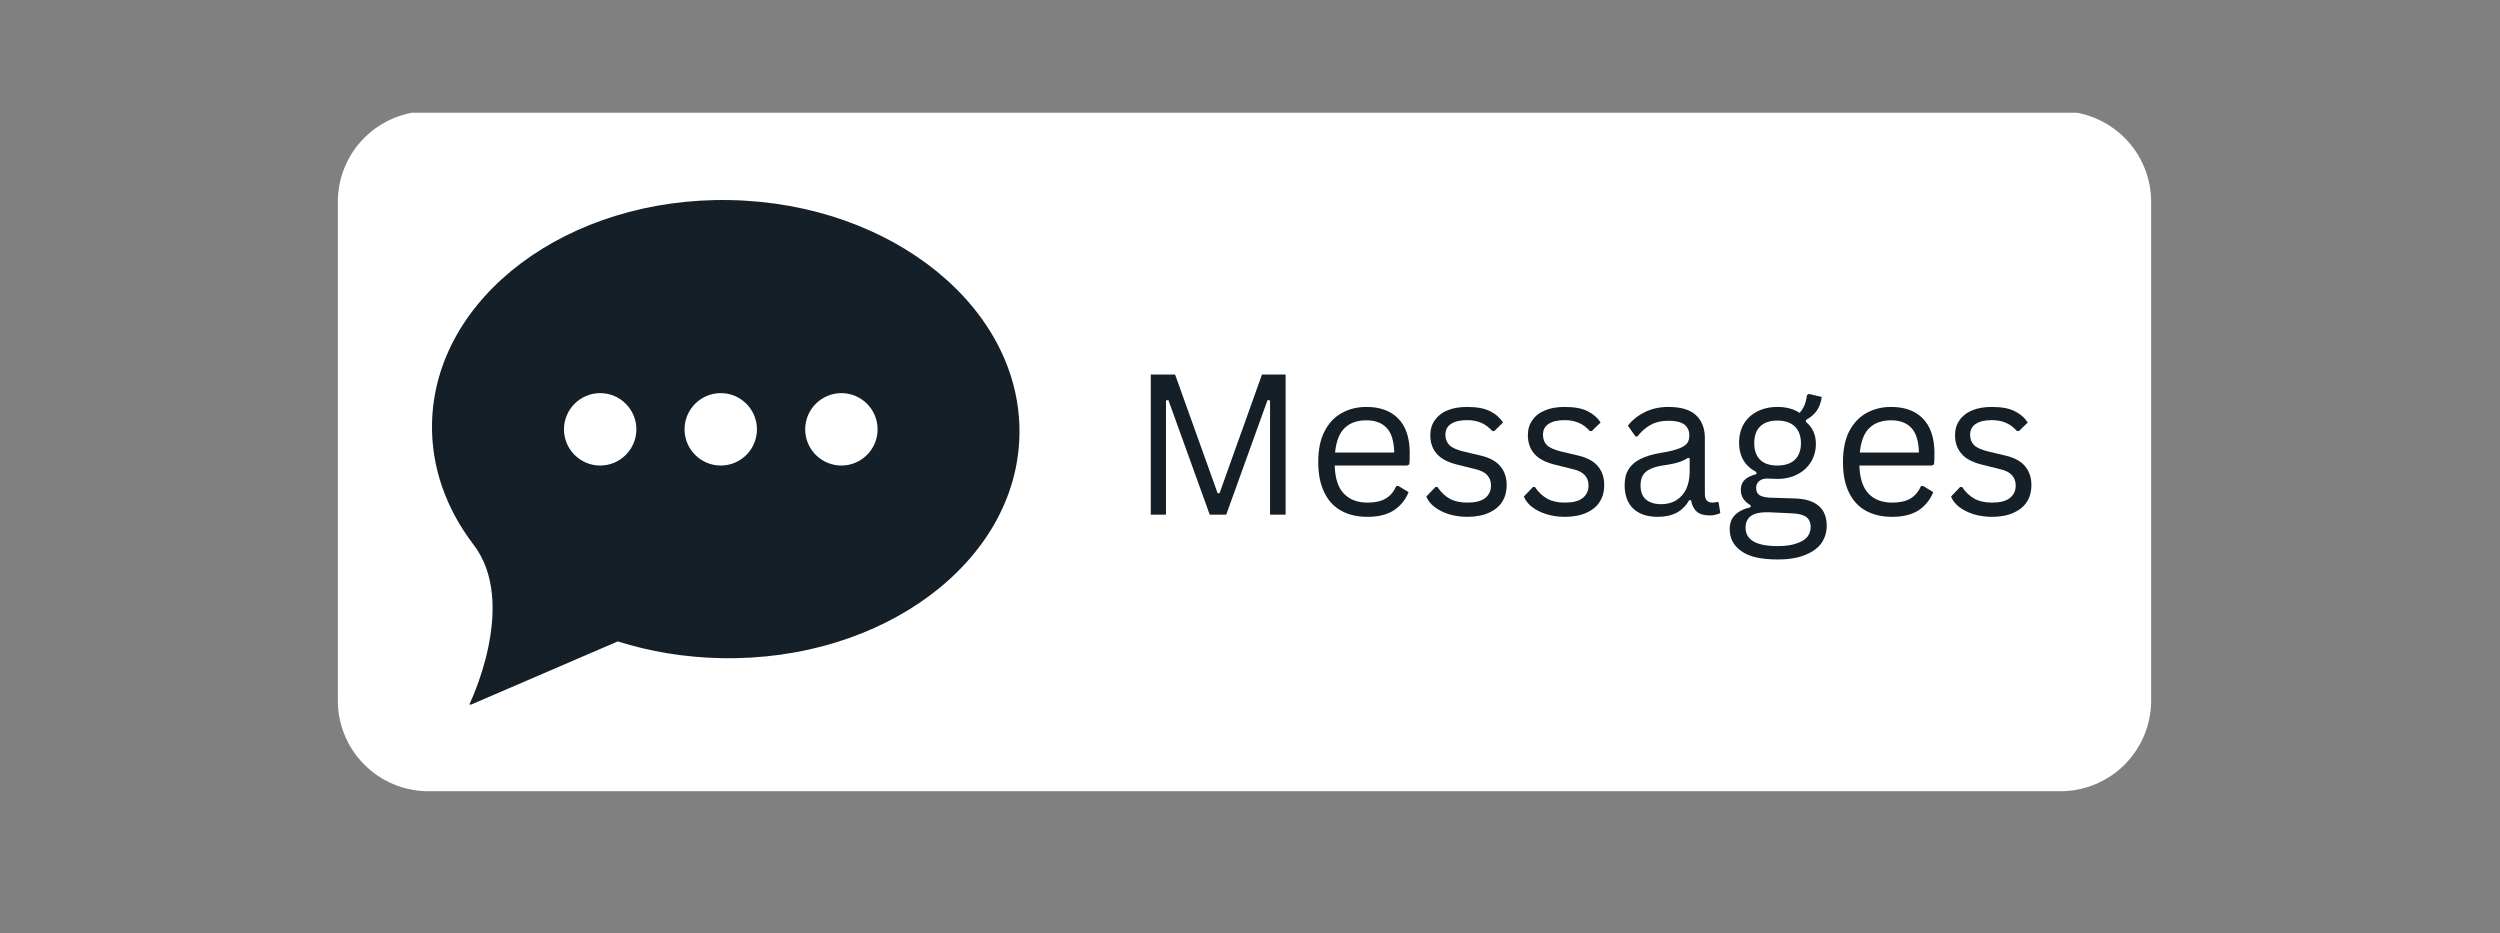 <svg xmlns="http://www.w3.org/2000/svg" xmlns:xlink="http://www.w3.org/1999/xlink" width="150" zoomAndPan="magnify" viewBox="0 0 112.5 42" height="56" preserveAspectRatio="xMidYMid meet" version="1.0"><rect x="0" y="0" width="112.5" height="42" fill="#808080" stroke="none"/><defs><clipPath id="cd55a395eb"><path d="M 15.203 5.074 L 96.801 5.074 L 96.801 35.605 L 15.203 35.605 Z M 15.203 5.074 " clip-rule="nonzero"/></clipPath><clipPath id="d5bf359372"><path d="M 19.281 5.004 L 92.723 5.004 C 93.801 5.004 94.84 5.438 95.605 6.199 C 96.371 6.965 96.801 8.004 96.801 9.086 L 96.801 31.527 C 96.801 32.605 96.371 33.645 95.605 34.41 C 94.84 35.176 93.801 35.605 92.723 35.605 L 19.281 35.605 C 18.199 35.605 17.16 35.176 16.398 34.41 C 15.629 33.645 15.203 32.605 15.203 31.527 L 15.203 9.086 C 15.203 8.004 15.629 6.965 16.398 6.199 C 17.16 5.438 18.199 5.004 19.281 5.004 Z M 19.281 5.004 " clip-rule="nonzero"/></clipPath><clipPath id="b1f249d898"><path d="M 19.402 9 L 45.922 9 L 45.922 31.703 L 19.402 31.703 Z M 19.402 9 " clip-rule="nonzero"/></clipPath></defs><g clip-path="url(#cd55a395eb)"><g clip-path="url(#d5bf359372)"><path fill="#ffffff" d="M 15.203 5.004 L 96.84 5.004 L 96.84 35.605 L 15.203 35.605 Z M 15.203 5.004 " fill-opacity="1" fill-rule="nonzero"/></g></g><g clip-path="url(#b1f249d898)"><path fill="#151f28" d="M 37.863 20.949 C 36.965 20.949 36.234 20.219 36.234 19.32 C 36.234 18.422 36.965 17.691 37.863 17.691 C 38.762 17.691 39.492 18.422 39.492 19.32 C 39.492 20.219 38.762 20.949 37.863 20.949 Z M 32.434 20.949 C 31.535 20.949 30.805 20.219 30.805 19.32 C 30.805 18.422 31.535 17.691 32.434 17.691 C 33.336 17.691 34.062 18.422 34.062 19.32 C 34.062 20.219 33.336 20.949 32.434 20.949 Z M 27.008 20.949 C 26.109 20.949 25.379 20.219 25.379 19.32 C 25.379 18.422 26.109 17.691 27.008 17.691 C 27.906 17.691 28.637 18.422 28.637 19.32 C 28.637 20.219 27.906 20.949 27.008 20.949 Z M 32.859 9.004 C 25.562 8.859 19.555 13.359 19.441 19.051 C 19.402 21.031 20.082 22.895 21.293 24.488 C 23.367 27.16 21.098 31.75 21.098 31.75 L 27.801 28.863 C 29.242 29.32 30.812 29.586 32.457 29.617 C 39.754 29.762 45.762 25.266 45.875 19.574 C 45.988 13.879 40.16 9.148 32.859 9.004 " fill-opacity="1" fill-rule="evenodd"/></g><path fill="#151f28" d="M 52.469 23.16 L 51.785 23.16 L 51.785 16.855 L 52.879 16.855 L 54.793 22.195 L 54.879 22.195 L 56.789 16.855 L 57.852 16.855 L 57.852 23.16 L 57.152 23.16 L 57.152 18.02 L 57.039 18.004 L 55.18 23.16 L 54.438 23.16 L 52.578 18.004 L 52.469 18.02 Z M 52.469 23.16 " fill-opacity="1" fill-rule="nonzero"/><path fill="#151f28" d="M 63.324 20.949 L 60.062 20.949 C 60.078 21.523 60.215 21.945 60.477 22.215 C 60.734 22.484 61.086 22.617 61.535 22.617 C 61.871 22.617 62.145 22.559 62.352 22.438 C 62.559 22.316 62.719 22.129 62.836 21.871 L 62.93 21.871 L 63.387 22.145 C 63.25 22.488 63.027 22.762 62.723 22.965 C 62.418 23.16 62.02 23.258 61.535 23.258 C 61.074 23.258 60.676 23.164 60.348 22.98 C 60.02 22.797 59.766 22.523 59.59 22.152 C 59.41 21.789 59.32 21.332 59.32 20.785 C 59.32 20.246 59.41 19.793 59.598 19.422 C 59.785 19.051 60.043 18.773 60.371 18.59 C 60.699 18.406 61.07 18.312 61.492 18.312 C 62.098 18.312 62.574 18.484 62.914 18.828 C 63.258 19.172 63.434 19.688 63.438 20.363 C 63.438 20.629 63.434 20.805 63.422 20.895 Z M 62.742 20.363 C 62.727 19.859 62.617 19.488 62.406 19.262 C 62.191 19.031 61.887 18.914 61.492 18.914 C 61.07 18.914 60.746 19.031 60.508 19.262 C 60.273 19.488 60.129 19.859 60.078 20.363 Z M 62.742 20.363 " fill-opacity="1" fill-rule="nonzero"/><path fill="#151f28" d="M 66.027 23.258 C 65.727 23.258 65.449 23.215 65.191 23.137 C 64.938 23.055 64.723 22.945 64.547 22.809 C 64.371 22.672 64.254 22.516 64.184 22.344 L 64.598 21.914 L 64.684 21.914 C 64.84 22.148 65.023 22.324 65.242 22.445 C 65.461 22.562 65.723 22.617 66.027 22.617 C 66.375 22.617 66.641 22.555 66.82 22.422 C 67.004 22.281 67.094 22.09 67.094 21.844 C 67.094 21.66 67.039 21.508 66.93 21.387 C 66.82 21.262 66.641 21.168 66.398 21.113 L 65.598 20.914 C 65.164 20.809 64.852 20.648 64.656 20.422 C 64.461 20.199 64.363 19.922 64.363 19.586 C 64.363 19.328 64.43 19.105 64.562 18.914 C 64.695 18.723 64.883 18.57 65.133 18.469 C 65.375 18.363 65.672 18.312 66.02 18.312 C 66.453 18.312 66.797 18.375 67.043 18.5 C 67.297 18.621 67.492 18.793 67.637 19.012 L 67.242 19.398 L 67.156 19.398 C 67 19.227 66.832 19.102 66.656 19.027 C 66.477 18.949 66.262 18.906 66.02 18.906 C 65.703 18.906 65.461 18.965 65.293 19.078 C 65.125 19.188 65.043 19.352 65.043 19.562 C 65.043 19.75 65.102 19.906 65.219 20.027 C 65.336 20.145 65.543 20.238 65.836 20.312 L 66.629 20.5 C 67.043 20.598 67.34 20.762 67.523 20.992 C 67.707 21.215 67.801 21.496 67.801 21.836 C 67.801 22.117 67.734 22.363 67.602 22.574 C 67.469 22.789 67.27 22.953 67 23.074 C 66.734 23.195 66.41 23.258 66.027 23.258 Z M 66.027 23.258 " fill-opacity="1" fill-rule="nonzero"/><path fill="#151f28" d="M 70.414 23.258 C 70.117 23.258 69.84 23.215 69.582 23.137 C 69.328 23.055 69.109 22.945 68.934 22.809 C 68.762 22.672 68.641 22.516 68.574 22.344 L 68.984 21.914 L 69.07 21.914 C 69.227 22.148 69.414 22.324 69.633 22.445 C 69.848 22.562 70.109 22.617 70.414 22.617 C 70.766 22.617 71.031 22.555 71.207 22.422 C 71.391 22.281 71.484 22.09 71.484 21.844 C 71.484 21.66 71.43 21.508 71.32 21.387 C 71.211 21.262 71.031 21.168 70.785 21.113 L 69.984 20.914 C 69.555 20.809 69.238 20.648 69.047 20.422 C 68.852 20.199 68.754 19.922 68.754 19.586 C 68.754 19.328 68.816 19.105 68.953 18.914 C 69.082 18.723 69.273 18.57 69.52 18.469 C 69.766 18.363 70.062 18.312 70.406 18.312 C 70.844 18.312 71.184 18.375 71.434 18.5 C 71.684 18.621 71.883 18.793 72.027 19.012 L 71.629 19.398 L 71.543 19.398 C 71.391 19.227 71.223 19.102 71.043 19.027 C 70.867 18.949 70.652 18.906 70.406 18.906 C 70.09 18.906 69.848 18.965 69.684 19.078 C 69.516 19.188 69.434 19.352 69.434 19.562 C 69.434 19.75 69.488 19.906 69.605 20.027 C 69.727 20.145 69.934 20.238 70.227 20.312 L 71.02 20.5 C 71.434 20.598 71.73 20.762 71.914 20.992 C 72.098 21.215 72.191 21.496 72.191 21.836 C 72.191 22.117 72.125 22.363 71.992 22.574 C 71.859 22.789 71.66 22.953 71.391 23.074 C 71.125 23.195 70.801 23.258 70.414 23.258 Z M 70.414 23.258 " fill-opacity="1" fill-rule="nonzero"/><path fill="#151f28" d="M 74.598 23.258 C 74.125 23.258 73.758 23.133 73.496 22.887 C 73.238 22.641 73.109 22.289 73.109 21.836 C 73.109 21.555 73.164 21.316 73.281 21.129 C 73.395 20.934 73.574 20.777 73.816 20.656 C 74.059 20.531 74.383 20.434 74.781 20.371 C 75.125 20.316 75.383 20.25 75.562 20.18 C 75.738 20.109 75.859 20.027 75.926 19.941 C 75.988 19.852 76.02 19.734 76.02 19.594 C 76.02 19.383 75.945 19.223 75.797 19.105 C 75.645 18.992 75.406 18.934 75.082 18.934 C 74.773 18.934 74.512 18.992 74.289 19.113 C 74.07 19.23 73.867 19.402 73.684 19.641 L 73.598 19.641 L 73.254 19.156 C 73.453 18.898 73.711 18.695 74.02 18.543 C 74.332 18.391 74.684 18.312 75.082 18.312 C 75.645 18.312 76.055 18.438 76.32 18.684 C 76.582 18.93 76.719 19.273 76.719 19.707 L 76.719 22.223 C 76.719 22.488 76.832 22.617 77.062 22.617 C 77.137 22.617 77.207 22.609 77.277 22.586 L 77.336 22.602 L 77.414 23.086 C 77.363 23.117 77.293 23.145 77.207 23.16 C 77.125 23.184 77.039 23.195 76.949 23.195 C 76.684 23.195 76.488 23.141 76.355 23.023 C 76.223 22.91 76.137 22.738 76.098 22.516 L 76.012 22.508 C 75.875 22.754 75.688 22.941 75.461 23.066 C 75.23 23.191 74.941 23.258 74.598 23.258 Z M 74.754 22.688 C 75.016 22.688 75.246 22.629 75.434 22.508 C 75.629 22.387 75.777 22.219 75.883 22 C 75.984 21.773 76.035 21.516 76.035 21.223 L 76.035 20.621 L 75.961 20.602 C 75.848 20.68 75.719 20.742 75.562 20.793 C 75.414 20.844 75.203 20.891 74.934 20.93 C 74.66 20.965 74.438 21.023 74.27 21.102 C 74.109 21.18 73.996 21.273 73.926 21.395 C 73.859 21.516 73.824 21.664 73.824 21.836 C 73.824 22.117 73.902 22.332 74.062 22.473 C 74.23 22.617 74.461 22.688 74.754 22.688 Z M 74.754 22.688 " fill-opacity="1" fill-rule="nonzero"/><path fill="#151f28" d="M 79.992 25.176 C 79.242 25.176 78.699 25.051 78.355 24.797 C 78.008 24.551 77.836 24.223 77.836 23.809 C 77.836 23.543 77.918 23.328 78.078 23.172 C 78.238 23.012 78.469 22.895 78.777 22.824 L 78.777 22.738 C 78.633 22.652 78.523 22.555 78.449 22.445 C 78.375 22.332 78.336 22.195 78.336 22.043 C 78.336 21.859 78.395 21.711 78.508 21.594 C 78.629 21.48 78.805 21.395 79.035 21.336 L 79.035 21.242 C 78.52 20.973 78.258 20.531 78.258 19.914 C 78.258 19.605 78.328 19.328 78.465 19.086 C 78.609 18.844 78.812 18.652 79.07 18.52 C 79.332 18.383 79.637 18.312 79.98 18.312 C 80.383 18.312 80.715 18.402 80.98 18.578 C 81.086 18.465 81.156 18.344 81.207 18.219 C 81.258 18.094 81.293 17.949 81.309 17.785 L 81.395 17.727 L 81.98 17.863 C 81.945 18.105 81.871 18.309 81.758 18.477 C 81.641 18.645 81.477 18.785 81.266 18.898 L 81.266 18.984 C 81.414 19.105 81.527 19.25 81.602 19.414 C 81.676 19.578 81.715 19.762 81.715 19.977 C 81.715 20.273 81.641 20.543 81.496 20.785 C 81.355 21.02 81.148 21.207 80.887 21.344 C 80.629 21.48 80.328 21.551 79.98 21.551 C 79.941 21.551 79.871 21.547 79.766 21.543 C 79.652 21.539 79.57 21.535 79.516 21.535 C 79.367 21.535 79.246 21.574 79.156 21.652 C 79.07 21.73 79.027 21.828 79.027 21.945 C 79.027 22.098 79.07 22.207 79.164 22.273 C 79.262 22.344 79.422 22.383 79.645 22.395 L 80.766 22.43 C 81.254 22.445 81.613 22.562 81.852 22.773 C 82.086 22.98 82.203 23.277 82.203 23.66 C 82.203 23.941 82.125 24.199 81.973 24.43 C 81.816 24.656 81.57 24.836 81.238 24.969 C 80.914 25.109 80.496 25.176 79.992 25.176 Z M 79.98 20.949 C 80.32 20.949 80.582 20.863 80.766 20.691 C 80.949 20.512 81.043 20.266 81.043 19.949 C 81.043 19.621 80.949 19.371 80.766 19.191 C 80.582 19.016 80.32 18.926 79.98 18.926 C 79.641 18.926 79.383 19.016 79.207 19.191 C 79.027 19.363 78.941 19.617 78.941 19.949 C 78.941 20.266 79.027 20.512 79.207 20.691 C 79.383 20.863 79.641 20.949 79.98 20.949 Z M 79.992 24.574 C 80.34 24.574 80.629 24.535 80.852 24.453 C 81.074 24.379 81.234 24.277 81.336 24.152 C 81.43 24.023 81.48 23.879 81.48 23.723 C 81.48 23.582 81.449 23.473 81.395 23.387 C 81.344 23.301 81.258 23.234 81.137 23.188 C 81.02 23.141 80.863 23.113 80.664 23.102 L 79.594 23.051 L 79.449 23.051 C 78.848 23.062 78.551 23.293 78.551 23.746 C 78.551 24.297 79.031 24.574 79.992 24.574 Z M 79.992 24.574 " fill-opacity="1" fill-rule="nonzero"/><path fill="#151f28" d="M 86.938 20.949 L 83.672 20.949 C 83.691 21.523 83.828 21.945 84.086 22.215 C 84.344 22.484 84.699 22.617 85.145 22.617 C 85.484 22.617 85.758 22.559 85.965 22.438 C 86.172 22.316 86.332 22.129 86.445 21.871 L 86.543 21.871 L 86.996 22.145 C 86.859 22.488 86.637 22.762 86.336 22.965 C 86.027 23.16 85.633 23.258 85.145 23.258 C 84.684 23.258 84.289 23.164 83.957 22.98 C 83.629 22.797 83.375 22.523 83.199 22.152 C 83.02 21.789 82.934 21.332 82.934 20.785 C 82.934 20.246 83.023 19.793 83.207 19.422 C 83.398 19.051 83.656 18.773 83.984 18.59 C 84.312 18.406 84.684 18.312 85.102 18.312 C 85.711 18.312 86.184 18.484 86.523 18.828 C 86.867 19.172 87.043 19.688 87.051 20.363 C 87.051 20.629 87.043 20.805 87.031 20.895 Z M 86.352 20.363 C 86.34 19.859 86.227 19.488 86.016 19.262 C 85.805 19.031 85.5 18.914 85.102 18.914 C 84.684 18.914 84.355 19.031 84.121 19.262 C 83.883 19.488 83.742 19.859 83.691 20.363 Z M 86.352 20.363 " fill-opacity="1" fill-rule="nonzero"/><path fill="#151f28" d="M 89.637 23.258 C 89.34 23.258 89.062 23.215 88.801 23.137 C 88.547 23.055 88.332 22.945 88.156 22.809 C 87.984 22.672 87.863 22.516 87.797 22.344 L 88.207 21.914 L 88.293 21.914 C 88.449 22.148 88.637 22.324 88.855 22.445 C 89.07 22.562 89.332 22.617 89.637 22.617 C 89.988 22.617 90.25 22.555 90.43 22.422 C 90.613 22.281 90.707 22.09 90.707 21.844 C 90.707 21.66 90.648 21.508 90.543 21.387 C 90.434 21.262 90.254 21.168 90.008 21.113 L 89.207 20.914 C 88.777 20.809 88.461 20.648 88.27 20.422 C 88.074 20.199 87.977 19.922 87.977 19.586 C 87.977 19.328 88.039 19.105 88.176 18.914 C 88.305 18.723 88.496 18.57 88.742 18.469 C 88.988 18.363 89.285 18.312 89.629 18.312 C 90.066 18.312 90.406 18.375 90.656 18.5 C 90.906 18.621 91.105 18.793 91.25 19.012 L 90.852 19.398 L 90.766 19.398 C 90.613 19.227 90.445 19.102 90.266 19.027 C 90.09 18.949 89.875 18.906 89.629 18.906 C 89.312 18.906 89.07 18.965 88.906 19.078 C 88.738 19.188 88.656 19.352 88.656 19.562 C 88.656 19.75 88.711 19.906 88.828 20.027 C 88.949 20.145 89.156 20.238 89.449 20.312 L 90.242 20.5 C 90.656 20.598 90.953 20.762 91.137 20.992 C 91.32 21.215 91.414 21.496 91.414 21.836 C 91.414 22.117 91.348 22.363 91.215 22.574 C 91.082 22.789 90.879 22.953 90.613 23.074 C 90.348 23.195 90.023 23.258 89.637 23.258 Z M 89.637 23.258 " fill-opacity="1" fill-rule="nonzero"/></svg>